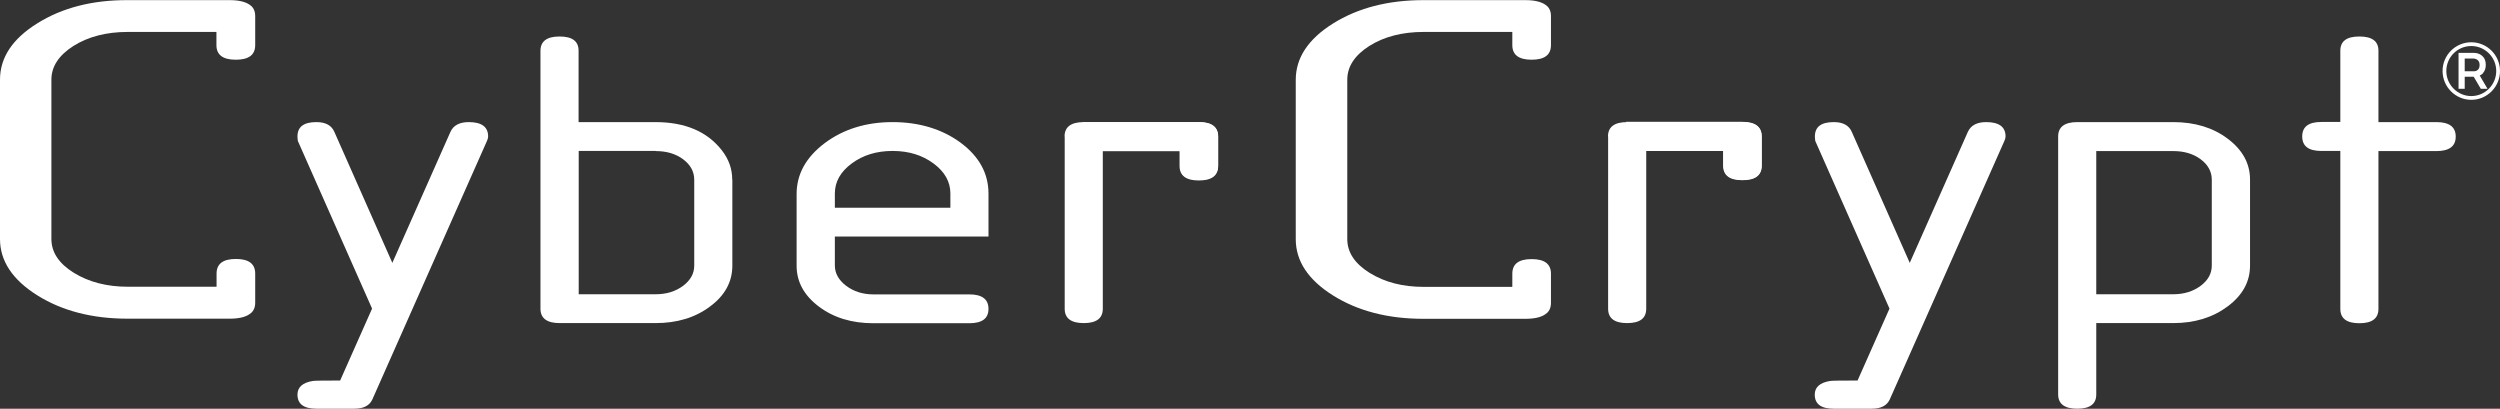 <?xml version="1.0" encoding="UTF-8"?>
<svg id="b" data-name="レイヤー 2" xmlns="http://www.w3.org/2000/svg" viewBox="0 0 186.32 30.46">
  <rect x="0" y="0" width="186.32" height="30.46" fill="#333333" stroke="none"/>
  <g id="c" data-name="レイヤー 7">
    <g>
      <path d="M25.35,28.36l2.38-5.36-5.53-12.49c-.02-.13-.03-.24-.03-.34,0-.72,.47-1.07,1.41-1.07,.68,0,1.13,.24,1.34,.73l4.32,9.76,4.33-9.76c.22-.49,.68-.73,1.37-.73,.96,0,1.44,.36,1.44,1.07,0,.1-.03,.21-.09,.34l-8.54,19.26c-.21,.46-.66,.69-1.34,.69h-2.83c-.94,0-1.41-.35-1.41-1.05,0-.56,.39-.9,1.16-1.02,.13-.02,.8-.03,2.02-.03Z" style="fill: #fff;"/>
      <path d="M48.87,11.25h-5.74v10.68h5.74c.8,0,1.47-.21,2.03-.62,.56-.42,.84-.92,.84-1.51v-6.41c0-.6-.28-1.11-.83-1.52-.55-.41-1.23-.61-2.04-.61Zm5.71,2.13v6.42c0,1.2-.55,2.22-1.66,3.04-1.1,.83-2.46,1.24-4.06,1.24h-7.15c-.95,0-1.43-.36-1.43-1.07V3.79c0-.71,.47-1.07,1.42-1.07s1.42,.35,1.42,1.06v5.32h5.72c2.23,0,3.88,.71,4.97,2.12,.51,.66,.76,1.38,.76,2.16Z" style="fill: #fff;"/>
      <path d="M66.52,11.25c-1.19,0-2.2,.31-3.04,.93-.84,.62-1.26,1.37-1.26,2.24v1.06h8.61v-1.06c0-.87-.42-1.62-1.26-2.24-.84-.62-1.85-.93-3.04-.93Zm-4.3,6.38v2.15c0,.59,.28,1.09,.84,1.52,.56,.42,1.24,.64,2.02,.64h7.16c.95,0,1.43,.36,1.43,1.08s-.48,1.07-1.43,1.07h-7.15c-1.6,0-2.96-.41-4.06-1.24-1.1-.83-1.66-1.84-1.66-3.04v-5.35c0-1.48,.7-2.74,2.09-3.79,1.39-1.04,3.08-1.57,5.06-1.57s3.7,.52,5.08,1.54c1.38,1.03,2.07,2.29,2.07,3.79v3.2h-11.45Z" style="fill: #fff;"/>
      <path d="M79.34,10.17c0-.71,.48-1.07,1.43-1.07h8.59c.95,0,1.43,.36,1.43,1.08v2.15c0,.72-.47,1.08-1.42,1.08s-1.42-.36-1.42-1.08v-1.08h-5.76v11.76c0,.71-.47,1.07-1.42,1.07s-1.42-.36-1.42-1.07V10.17Z" style="fill: #fff;"/>
      <path d="M119.84,10.17c0-.71,.48-1.07,1.43-1.07h8.59c.95,0,1.43,.36,1.43,1.08v2.15c0,.72-.47,1.08-1.42,1.08s-1.42-.36-1.42-1.08v-1.08h-5.76v11.76c0,.71-.47,1.07-1.42,1.07s-1.42-.36-1.42-1.07V10.17Z" style="fill: #fff;"/>
      <path d="M138.44,28.36l2.38-5.36-5.53-12.49c-.02-.13-.03-.24-.03-.34,0-.72,.47-1.07,1.41-1.07,.68,0,1.13,.24,1.34,.73l4.32,9.76,4.33-9.76c.22-.49,.68-.73,1.37-.73,.96,0,1.44,.36,1.44,1.07,0,.1-.03,.21-.09,.34l-8.54,19.26c-.21,.46-.66,.69-1.34,.69h-2.84c-.94,0-1.41-.35-1.41-1.05,0-.56,.39-.9,1.16-1.02,.13-.02,.8-.03,2.02-.03Z" style="fill: #fff;"/>
      <path d="M156.23,11.25v10.68h5.74c.8,0,1.47-.21,2.03-.62,.56-.42,.84-.92,.84-1.51v-6.41c0-.6-.28-1.11-.83-1.52-.55-.41-1.23-.61-2.04-.61h-5.74Zm-2.84-1.08c0-.71,.48-1.07,1.43-1.07h7.15c1.6,0,2.96,.41,4.06,1.24,1.1,.83,1.66,1.84,1.66,3.04v6.42c0,1.19-.55,2.2-1.66,3.03-1.11,.83-2.46,1.25-4.07,1.25h-5.73v5.32c0,.71-.47,1.06-1.42,1.06s-1.42-.36-1.42-1.07V10.17Z" style="fill: #fff;"/>
      <path d="M174.42,11.25h-1.42c-.95,0-1.42-.36-1.42-1.08s.47-1.08,1.42-1.08h1.42V3.78c0-.71,.47-1.06,1.42-1.06s1.42,.35,1.42,1.06v5.32h4.32c.96,0,1.44,.36,1.44,1.08s-.48,1.08-1.44,1.08h-4.32v11.76c0,.71-.47,1.07-1.42,1.07s-1.42-.36-1.42-1.07V11.25Z" style="fill: #fff;"/>
      <path d="M89.33,9.1h-8.67l1.43,2.17h5.82v1.09c0,.73,.48,1.09,1.44,1.09s1.43-.36,1.43-1.09v-2.17c0-.72-.48-1.09-1.44-1.09Z" style="fill: #fff;"/>
      <path d="M129.84,9.08h-8.67l1.43,2.17h5.82v1.09c0,.73,.48,1.09,1.44,1.09s1.44-.36,1.44-1.09v-2.17c0-.72-.48-1.09-1.45-1.09Z" style="fill: #fff;"/>
      <path d="M17.58,4.45c.96,0,1.44-.36,1.44-1.09V1.19c0-.1-.01-.19-.03-.28,0,0,0,0,0,0-.04-.17-.12-.32-.23-.43,0,0-.01,0-.02-.02-.04-.04-.09-.08-.14-.11-.32-.22-.81-.34-1.48-.34h-7.61C6.88,0,4.63,.58,2.78,1.74,.93,2.89,0,4.29,0,5.94v11.87c0,1.64,.93,3.04,2.78,4.2,1.85,1.16,4.1,1.74,6.73,1.74h7.61c.68,0,1.17-.12,1.48-.34,.05-.03,.1-.07,.14-.11,0,0,.01-.01,.02-.02,.11-.11,.19-.26,.23-.43,0,0,0,0,0-.01,.02-.09,.03-.18,.03-.28v-2.17c0-.73-.48-1.09-1.44-1.09s-1.44,.36-1.44,1.09v.98h-6.61c-1.57,0-2.91-.35-4.03-1.04-1.11-.69-1.67-1.53-1.67-2.52V5.94c0-.98,.55-1.82,1.65-2.52,1.1-.69,2.45-1.04,4.04-1.04h6.61v.98c0,.73,.48,1.09,1.44,1.09Z" style="fill: #fff;"/>
      <path d="M114.15,4.45c.96,0,1.44-.36,1.44-1.09V1.19c0-.1-.01-.19-.03-.28,0,0,0,0,0,0-.04-.17-.12-.32-.23-.43,0,0-.01,0-.02-.02-.04-.04-.09-.08-.14-.11-.32-.22-.81-.34-1.48-.34h-7.61c-2.63,0-4.87,.58-6.73,1.74-1.85,1.16-2.78,2.56-2.78,4.2v11.87c0,1.64,.93,3.04,2.78,4.2,1.85,1.16,4.1,1.74,6.73,1.74h7.61c.68,0,1.17-.12,1.48-.34,.05-.03,.1-.07,.14-.11,0,0,.01-.01,.02-.02,.11-.11,.19-.26,.23-.43,0,0,0,0,0-.01,.02-.09,.03-.18,.03-.28v-2.17c0-.73-.48-1.09-1.44-1.09s-1.44,.36-1.44,1.09v.98h-6.61c-1.57,0-2.91-.35-4.02-1.04-1.11-.69-1.67-1.53-1.67-2.52V5.94c0-.98,.55-1.82,1.65-2.52,1.1-.69,2.45-1.04,4.04-1.04h6.61v.98c0,.73,.48,1.09,1.44,1.09Z" style="fill: #fff;"/>
      <path d="M186.18,5.29c0,1.11-.9,2.01-2,2.01s-2-.9-2-2.01,.9-2,2-2,2,.9,2,2Z" style="fill: none; stroke: #fff; stroke-width: .28px;"/>
      <path d="M185.05,5.45c.14-.16,.21-.36,.21-.61,0-.27-.07-.48-.22-.63-.17-.18-.4-.27-.67-.27h-1.14v2.68h.46v-.9h.67s.53,.9,.53,.9h.5s-.54-.92-.58-.99c.08-.04,.17-.09,.25-.18Zm-1.36-1.09h.61c.16,0,.29,.05,.38,.14,.08,.08,.12,.2,.12,.34,0,.15-.04,.27-.11,.34-.08,.09-.18,.13-.29,.13h-.71v-.96Z" style="fill: #fff;"/>
    </g>
  </g>
</svg>